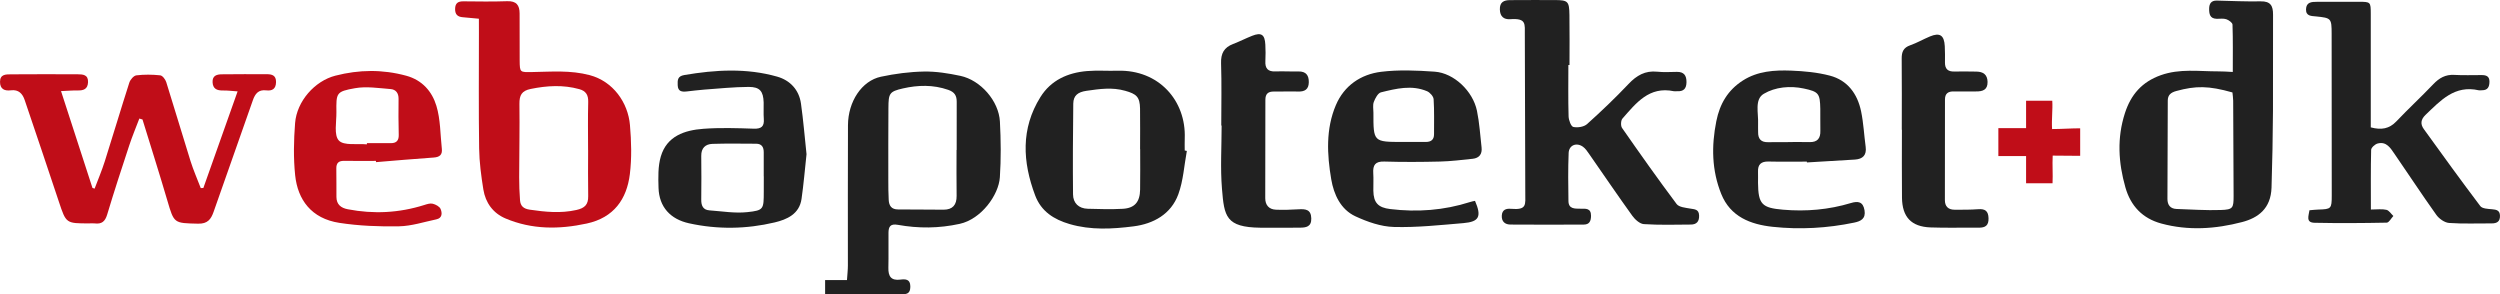 <?xml version="1.0" encoding="utf-8"?>
<!-- Generator: Adobe Illustrator 26.0.3, SVG Export Plug-In . SVG Version: 6.00 Build 0)  -->
<svg version="1.1" id="Layer_1" xmlns="http://www.w3.org/2000/svg" xmlns:xlink="http://www.w3.org/1999/xlink" x="0px" y="0px"
	 viewBox="0 0 1141.6 134.32" style="enable-background:new 0 0 1141.6 134.32;" xml:space="preserve">
<style type="text/css">
	.st0{fill:#212121;}
	.st1{fill:#C00D18;}
</style>
<g>
	<g>
		<path class="st0" d="M716.18,29.67c0,7.82-0.13,15.65,0.1,23.47c0.05,1.72,1.1,4.6,2.16,4.83c1.94,0.43,4.84-0.02,6.27-1.3
			c6.54-5.86,12.9-11.95,18.94-18.32c3.7-3.91,7.61-6.19,13.12-5.61c2.96,0.32,5.99,0.12,8.99,0.08c3.23-0.04,4.39,1.68,4.36,4.71
			c-0.03,2.93-1.34,4.31-4.28,4.12c-0.5-0.03-1.02,0.1-1.5,0c-11.29-2.37-17.24,5.43-23.46,12.49c-0.76,0.86-0.86,3.31-0.19,4.28
			c8.15,11.7,16.38,23.34,24.93,34.75c1.08,1.44,4.03,1.69,6.18,2.07c2.05,0.36,3.98,0.26,4.08,3.16c0.1,2.76-1.16,4.12-3.76,4.14
			c-7.16,0.06-14.33,0.26-21.46-0.2c-1.86-0.12-4.05-2.1-5.28-3.81c-6.68-9.27-13.1-18.74-19.64-28.12
			c-0.85-1.22-1.71-2.55-2.88-3.39c-2.96-2.13-6.41-0.75-6.55,2.85c-0.3,7.31-0.2,14.65-0.09,21.97c0.06,3.63,2.9,3.43,5.45,3.46
			c2.31,0.03,4.88-0.42,4.86,3.26c-0.02,2.35-0.72,3.98-3.31,3.99c-11.15,0.04-22.31,0.08-33.46-0.01
			c-2.43-0.02-4.11-1.27-3.98-4.07c0.13-2.73,2-3.31,4.16-3.12c7.41,0.63,6.58-1.83,6.57-7.3c-0.05-23.98-0.12-47.95-0.21-71.93
			c-0.02-5.26,0.81-7.87-6.65-7.36c-2.96,0.2-4.66-1.22-4.75-4.41c-0.1-3.4,1.84-4.3,4.72-4.3c6.83-0.01,13.65-0.08,20.48-0.03
			c5.89,0.05,6.47,0.58,6.57,6.7c0.13,7.66,0.03,15.32,0.03,22.98C716.52,29.67,716.35,29.67,716.18,29.67z"/>
		<path class="st1" d="M63.63,54.13c-1.55,4.08-3.24,8.11-4.61,12.26c-3.47,10.51-6.91,21.02-10.09,31.62
			c-0.95,3.17-2.53,4.4-5.67,4.01c-0.82-0.1-1.66-0.01-2.5-0.01c-10.6,0.02-10.57,0.01-13.83-9.77
			C21.75,76.7,16.54,61.18,11.27,45.68c-0.97-2.86-2.74-4.89-6.28-4.44c-2.88,0.37-5.01-0.53-4.98-3.91c0.03-3.46,2.69-3.37,5-3.39
			c10.16-0.07,20.33-0.07,30.49-0.02c2.39,0.01,4.86,0.18,4.7,3.66c-0.15,3.12-2.06,3.79-4.75,3.72c-2.11-0.05-4.23,0.16-7.58,0.3
			c4.94,15.22,9.64,29.72,14.35,44.21c0.33,0.11,0.65,0.22,0.98,0.33c1.57-4.16,3.32-8.26,4.66-12.49
			c3.8-11.96,7.36-23.99,11.2-35.93c0.44-1.36,1.99-3.16,3.2-3.31c3.59-0.44,7.3-0.39,10.9-0.01c1.04,0.11,2.36,1.84,2.75,3.08
			c3.78,11.98,7.31,24.03,11.07,36.01c1.32,4.21,3.11,8.27,4.69,12.39c0.4-0.01,0.79-0.02,1.19-0.03
			C98,71.36,103.13,56.86,108.5,41.73c-2.53-0.17-4.61-0.45-6.69-0.41c-2.71,0.04-4.6-0.72-4.74-3.78
			c-0.13-3.03,1.94-3.59,4.28-3.61c6.83-0.07,13.66-0.08,20.49-0.05c2.33,0.01,4.26,0.5,4.21,3.6c-0.05,3.19-1.8,4.11-4.51,3.78
			c-3.55-0.42-5.04,1.57-6.08,4.54c-5.94,17.01-11.95,34-17.94,50.99c-1.17,3.32-2.72,5.45-7.05,5.35
			c-11.09-0.26-10.96-0.04-14.07-10.62c-3.63-12.36-7.54-24.64-11.33-36.96C64.59,54.42,64.11,54.27,63.63,54.13z"/>
		<path class="st0" d="M376.78,134.3c0-2.59,0-4.21,0-6.4c3.26,0,6.34,0,9.98,0c0.17-2.59,0.42-4.66,0.42-6.73
			c0.02-21.33-0.07-42.65,0.04-63.98c0.05-10.85,6.31-20.3,15.06-22.16c6.43-1.37,13.06-2.24,19.63-2.36
			c5.54-0.1,11.2,0.81,16.65,1.97c9.24,1.97,17.54,11.47,18.04,20.86c0.45,8.46,0.54,17-0.02,25.45
			c-0.54,8.16-8.54,19.14-18.38,21.28c-9.48,2.07-18.81,2.13-28.19,0.44c-3.43-0.62-4.26,0.83-4.29,3.58
			c-0.06,5.33,0.08,10.66-0.05,15.99c-0.09,3.89,1.17,5.99,5.48,5.44c2.17-0.28,4.51-0.31,4.54,3c0.02,2.12-0.53,3.63-2.99,3.63
			C400.89,134.3,389.09,134.3,376.78,134.3z M436.8,68.47c0.02,0,0.04,0,0.06,0c0-7.33-0.02-14.66,0.01-21.99
			c0.01-2.81-0.96-4.44-3.89-5.46c-6.88-2.39-13.8-2.2-20.63-0.65c-6.27,1.43-6.62,2.28-6.66,8.96
			c-0.07,10.99-0.06,21.99-0.05,32.98c0,3,0.02,6,0.18,8.99c0.14,2.63,1.26,4.36,4.3,4.34c6.93-0.03,13.86,0.13,20.79,0.11
			c4.11-0.01,5.97-2.19,5.92-6.31C436.73,82.46,436.8,75.47,436.8,68.47z"/>
		<path class="st0" d="M1019.58,32.86c0-7.72,0.11-14.68-0.13-21.62c-0.03-0.89-1.73-2.1-2.87-2.47c-1.36-0.45-2.97-0.13-4.46-0.19
			c-3-0.12-3.34-2.21-3.34-4.54c0.01-2.35,0.91-3.83,3.53-3.77c6.66,0.16,13.33,0.48,19.99,0.35c4.51-0.09,5.69,2.02,5.66,6.08
			c-0.1,14.66,0.07,29.33-0.03,43.99c-0.08,11.65-0.29,23.31-0.66,34.95c-0.3,9.71-6.23,13.87-13.39,15.75
			c-12.16,3.19-24.61,4.04-36.98,0.67c-8.58-2.34-13.95-8.03-16.36-16.5c-3.21-11.27-3.89-22.54-0.21-33.91
			c2.74-8.45,7.75-14.23,16.36-17.31c8.67-3.09,17.41-1.74,26.15-1.75C1014.81,32.56,1016.79,32.73,1019.58,32.86z M1019.42,42.21
			c-10.89-3.08-16.7-3.09-25.65-0.65c-2.49,0.68-3.87,1.83-3.88,4.35c-0.08,14.98-0.14,29.95-0.15,44.93c0,2.69,1.25,4.48,4.16,4.58
			c6.76,0.22,13.53,0.71,20.28,0.47c5.46-0.19,5.78-0.88,5.77-6.44c-0.02-14.48-0.1-28.96-0.19-43.44
			C1019.75,44.72,1019.53,43.42,1019.42,42.21z"/>
		<path class="st0" d="M1082.64,95.68c2.86,0,5.07-0.34,7.08,0.13c1.22,0.28,2.14,1.83,3.19,2.82c-1.01,1.06-2,3.02-3.03,3.04
			c-10.99,0.22-21.98,0.29-32.96,0.06c-4.11-0.09-2.69-3.15-2.33-5.72c1.5-0.12,2.79-0.29,4.09-0.32c5.83-0.17,6.09-0.37,6.09-6.37
			c0.01-24.65-0.01-49.29-0.05-73.94c-0.01-7.03-0.21-7.18-7.1-7.88c-2.12-0.22-4.68-0.06-4.6-3.25c0.09-3.26,2.5-3.43,4.99-3.42
			c6.33,0.01,12.66-0.04,18.98-0.02c5.55,0.02,5.59,0.04,5.6,5.5c0.02,15.49,0,30.97,0,46.46c0,1.79,0,3.57,0,5.39
			c4.84,1.3,8.46,0.67,11.71-2.76c5.48-5.77,11.34-11.18,16.83-16.94c2.7-2.83,5.56-4.5,9.6-4.26c4.15,0.24,8.32,0.07,12.49,0.08
			c2.06,0,3.59,0.5,3.57,3.04c-0.03,2.35-0.77,3.89-3.39,3.89c-0.5,0-1.02,0.12-1.49,0.02c-11-2.53-17.45,4.68-24.3,11.21
			c-2.23,2.13-2.43,4.24-0.8,6.5c8.51,11.79,17.03,23.57,25.8,35.17c0.88,1.17,3.47,1.28,5.31,1.43c2.07,0.17,3.62,0.52,3.67,2.99
			c0.06,2.59-1.35,3.49-3.76,3.48c-6.49-0.05-13.01,0.27-19.47-0.2c-2.05-0.15-4.56-1.91-5.82-3.68
			c-6.52-9.12-12.66-18.52-19.03-27.74c-1.86-2.69-3.7-5.94-7.79-4.86c-1.2,0.32-2.93,1.88-2.96,2.9
			C1082.54,77.19,1082.64,85.99,1082.64,95.68z"/>
		<path class="st1" d="M218.68,8.55c-2.78-0.26-5.05-0.51-7.34-0.68c-2.41-0.18-3.57-1.3-3.52-3.83c0.05-2.62,1.34-3.45,3.77-3.43
			c6.66,0.06,13.33,0.18,19.99-0.06c4.2-0.15,5.7,1.79,5.69,5.63c-0.02,7.16-0.02,14.33,0.03,21.49c0.05,5.49,0.14,5.32,5.74,5.23
			c8.75-0.15,17.42-0.92,26.23,1.41c10.73,2.84,17.51,12.56,18.39,22.8c0.64,7.44,0.86,15.06-0.05,22.44
			c-1.41,11.36-7.28,19.84-19.66,22.52c-12.65,2.74-25.07,2.78-37.11-2.31c-5.71-2.42-9.15-7.18-10.13-13.25
			c-0.99-6.18-1.83-12.45-1.92-18.69c-0.26-17.65-0.1-35.31-0.1-52.97C218.68,12.87,218.68,10.9,218.68,8.55z M268.56,68.57
			c-0.01,0-0.01,0-0.02,0c0-7.33-0.14-14.67,0.06-22c0.09-3.19-1.06-5.03-4.06-5.86c-7.39-2.05-14.73-1.61-22.18-0.1
			c-4.14,0.84-5.22,2.89-5.17,6.85c0.15,11.16-0.1,22.33-0.12,33.49c-0.01,3.49,0.13,6.99,0.39,10.48c0.2,2.64,1.58,3.9,4.46,4.32
			c7.12,1.04,14.1,1.75,21.28,0.14c3.82-0.85,5.46-2.46,5.39-6.32C268.46,82.58,268.56,75.57,268.56,68.57z"/>
		<path class="st0" d="M541.96,68.92c-1.23,6.63-1.61,13.58-3.9,19.82c-3.32,9.05-11.33,13.46-20.42,14.62
			c-9.68,1.23-19.52,1.79-29.2-1.04c-7.22-2.11-13.01-5.8-15.75-13.09c-5.75-15.3-6.6-30.48,2.41-44.91
			c4.81-7.71,12.49-11.14,21.31-11.87c4.62-0.38,9.3-0.02,13.95-0.15c18.79-0.53,31.32,13.65,30.64,30.93
			c-0.07,1.83-0.01,3.66-0.01,5.49C541.32,68.8,541.64,68.86,541.96,68.92z M520.65,68.1c-0.01,0-0.03,0-0.04,0
			c0-6.16,0.07-12.33-0.02-18.49c-0.08-5.43-1.7-6.7-6.74-8.14c-6.03-1.72-11.76-0.85-17.73,0c-3.89,0.56-5.97,2.14-6.02,5.83
			c-0.16,13.82-0.25,27.64-0.11,41.45c0.04,4.01,2.59,6.47,6.75,6.58c5.31,0.15,10.63,0.31,15.92,0.02c5.49-0.3,7.88-3.12,7.96-8.79
			C520.72,80.42,520.65,74.26,520.65,68.1z"/>
		<path class="st0" d="M673.55,91.72c3.08,7.14,1.94,9.55-5.28,10.16c-10.58,0.89-21.22,2.05-31.79,1.76
			c-5.91-0.16-12.07-2.33-17.53-4.86c-6.79-3.15-9.87-9.99-11.05-16.89c-1.93-11.34-2.53-22.97,2.11-33.88
			c3.79-8.92,11.38-14.09,20.72-15.23c8.03-0.98,16.31-0.62,24.42-0.05c8.76,0.62,17.42,8.83,19.29,17.86
			c1.14,5.49,1.47,11.15,2.11,16.75c0.34,3.01-1.06,4.85-4.07,5.17c-4.95,0.52-9.9,1.13-14.86,1.26c-8.49,0.21-17,0.26-25.49,0
			c-4.14-0.13-5.28,1.61-5.04,5.33c0.18,2.65-0.01,5.33,0.04,8c0.09,5.5,2.2,7.71,7.74,8.37c12.37,1.49,24.51,0.59,36.41-3.21
			C672.03,91.99,672.82,91.88,673.55,91.72z M640.6,64.82c3.49,0,6.99,0,10.48,0c2.37,0,3.78-1,3.76-3.56
			c-0.03-5.32,0.16-10.66-0.19-15.96c-0.09-1.31-1.68-3.09-3.01-3.65c-7.01-2.96-14.1-1.19-21.02,0.51c-1.4,0.34-2.64,2.7-3.28,4.38
			c-0.56,1.46-0.17,3.29-0.18,4.95C627.14,64.82,627.14,64.82,640.6,64.82z"/>
		<path class="st0" d="M825.08,73.8c-5.83,0-11.67,0.1-17.49-0.04c-3.4-0.08-4.96,1.33-4.81,4.72c0.07,1.66-0.02,3.33,0,5
			c0.1,9.83,1.82,11.44,11.41,12.27c10.56,0.91,20.88,0.02,31.02-3.04c3.22-0.97,5.53-0.66,6.2,3.29c0.66,3.87-1.7,5.03-4.71,5.65
			c-12.31,2.57-24.81,3.25-37.25,1.92c-10.04-1.08-19.28-4.57-23.47-15.02c-4.33-10.77-4.51-21.84-2.24-33.21
			c1.6-7.99,5.3-14.2,12.1-18.56c6.76-4.34,14.46-4.82,22.11-4.53c5.9,0.23,11.92,0.79,17.61,2.28c8.12,2.12,12.63,8.32,14.29,16.29
			c1.11,5.32,1.36,10.81,2.09,16.22c0.51,3.82-1.31,5.6-4.92,5.83c-7.3,0.47-14.6,0.88-21.91,1.31
			C825.1,74.05,825.09,73.92,825.08,73.8z M816.29,64.92c0-0.02,0-0.03,0-0.05c3.32,0,6.64-0.07,9.96,0.02c3.63,0.1,5.1-1.68,5-5.18
			c-0.09-3.32,0.03-6.64-0.03-9.96c-0.13-7.06-0.72-7.87-7.49-9.32c-6.37-1.36-13.08-0.69-18.31,2.4
			c-4.33,2.56-2.39,8.84-2.61,13.57c-0.06,1.32,0.04,2.66,0.02,3.98c-0.05,3.07,1.35,4.62,4.51,4.55
			C810.31,64.87,813.3,64.92,816.29,64.92z"/>
		<path class="st0" d="M368.29,70.41c-0.76,7.02-1.32,13.76-2.28,20.44c-1,6.91-6.66,9.38-12.28,10.72
			c-12.92,3.06-26,3.27-39.08,0.4c-8.5-1.86-13.68-7.44-13.94-16.2c-0.14-4.77-0.28-9.82,1.04-14.31
			c2.76-9.35,10.88-12.01,19.46-12.65c7.62-0.56,15.32-0.31,22.97-0.05c3.54,0.12,4.87-1.04,4.6-4.51c-0.19-2.49,0.01-5-0.07-7.5
			c-0.16-5.07-1.72-7.08-6.84-7.06c-6.78,0.03-13.56,0.74-20.33,1.23c-2.65,0.19-5.3,0.57-7.95,0.84c-2.17,0.22-4.02,0.09-4.13-2.85
			c-0.09-2.34-0.09-4.11,2.99-4.64c14.21-2.42,28.42-3.26,42.43,0.72c5.88,1.67,10,6,10.88,12.34
			C366.85,55.06,367.48,62.82,368.29,70.41z M348.78,80.51c-0.01,0-0.02,0-0.03,0c0-3.66-0.01-7.33,0-10.99
			c0.01-2.35-0.93-3.89-3.47-3.89c-6.65-0.02-13.31-0.15-19.96,0.07c-3.19,0.11-5.15,1.89-5.1,5.49c0.1,6.66,0.06,13.33,0,19.99
			c-0.03,2.69,0.8,4.67,3.73,4.88c5.77,0.41,11.62,1.42,17.29,0.81c7.56-0.8,7.5-1.36,7.53-9.36
			C348.79,85.17,348.78,82.84,348.78,80.51z"/>
		<path class="st1" d="M171.66,73.47c-4.83,0-9.66,0.06-14.49-0.02c-2.52-0.04-3.65,0.98-3.59,3.54c0.09,4.33,0,8.66,0.05,12.99
			c0.04,3.4,2.07,4.98,5.21,5.58c11.79,2.27,23.4,1.68,34.87-1.94c1.26-0.4,2.72-0.89,3.9-0.59c1.35,0.34,3.1,1.26,3.58,2.39
			c0.75,1.77,0.88,4.15-1.92,4.74c-5.67,1.19-11.34,3.07-17.04,3.18c-9.08,0.17-18.29-0.19-27.25-1.57
			c-12.84-1.97-19.04-10.61-20.2-21.74c-0.82-7.86-0.64-15.91-0.03-23.81c0.78-10.02,8.99-19.26,18.41-21.67
			c10.85-2.78,21.52-2.91,32.34,0.03c7.33,1.99,11.79,7.21,13.77,13.73c1.89,6.23,1.77,13.06,2.49,19.64
			c0.3,2.73-1.01,3.81-3.74,3.99c-8.78,0.6-17.55,1.39-26.32,2.1C171.7,73.86,171.68,73.67,171.66,73.47z M167.52,65.92
			c0.01-0.18,0.02-0.37,0.04-0.55c3.66,0,7.33,0.01,10.99,0c2.46-0.01,3.58-1.2,3.53-3.73c-0.11-5.5-0.18-11-0.08-16.49
			c0.05-2.68-1.29-4.3-3.64-4.48c-5.41-0.41-11.02-1.33-16.26-0.39c-8.61,1.54-8.59,2.1-8.48,10.98c0.05,4.45-1.21,10.44,1.12,12.91
			C157.02,66.61,163.1,65.49,167.52,65.92z"/>
		<path class="st0" d="M557.68,57.33c0-9.48,0.22-18.98-0.09-28.45c-0.15-4.49,1.37-7.23,5.51-8.8c2.94-1.12,5.74-2.57,8.67-3.73
			c4.2-1.66,5.8-0.59,6.03,4.02c0.12,2.49,0.16,5,0.02,7.48c-0.2,3.38,1.13,4.92,4.62,4.77c3.49-0.14,6.99,0.09,10.48,0.01
			c3.47-0.07,4.78,1.79,4.73,4.96c-0.05,3.15-1.79,4.31-4.85,4.21c-3.66-0.13-7.32,0.07-10.98,0c-2.66-0.05-4,0.95-4,3.77
			c0.01,14.98-0.06,29.95-0.06,44.93c0,3.16,1.7,5.1,4.83,5.25c3.45,0.16,6.93,0.02,10.39-0.18c3.14-0.18,5.7,0.03,5.8,4.14
			c0.1,3.87-2.38,4.24-5.27,4.25c-5.99,0.01-11.98,0.1-17.97,0.02c-15.81-0.2-16.51-5.17-17.54-17.7
			c-0.79-9.59-0.16-19.29-0.16-28.94C557.77,57.33,557.73,57.33,557.68,57.33z"/>
		<path class="st0" d="M868.43,59.24c0-10.83,0.07-21.66-0.04-32.49c-0.03-3.03,0.78-4.99,3.87-6.07c3.11-1.09,6.01-2.78,9.06-4.05
			c4.49-1.86,6.47-0.55,6.74,4.43c0.13,2.49,0.12,5,0.09,7.49c-0.03,2.95,1.37,4.2,4.3,4.11c3.33-0.1,6.66,0.01,9.99,0.03
			c3.14,0.02,5.1,1.34,5.16,4.72c0.06,3.66-2.27,4.38-5.3,4.34c-3.33-0.04-6.67,0.1-9.99,0c-2.63-0.08-4.16,0.87-4.16,3.66
			c-0.01,15.33-0.03,30.65-0.04,45.98c0,2.85,1.54,4.34,4.32,4.37c3.64,0.03,7.29,0.03,10.91-0.23c3.13-0.23,4.6,0.79,4.7,4.11
			c0.1,3.38-1.49,4.36-4.53,4.33c-7.33-0.09-14.66,0.16-21.98-0.12c-8.77-0.33-12.92-4.76-13.01-13.61
			c-0.11-10.33-0.03-20.66-0.03-30.99C868.47,59.24,868.45,59.24,868.43,59.24z"/>
	</g>
	<path class="st1" d="M925.19,71.26c-4.55,0-8.46,0-12.66,0c0-4.45,0-8.31,0-12.74c4.24,0,8.15,0,12.66,0c0-4.45,0-8.34,0-12.53
		c4.2,0,7.79,0,11.96,0c0.26,4.1-0.37,8.47-0.09,12.94c4.11,0,8.74-0.34,12.83-0.34c0,4.35,0,8.22,0,12.57
		c-3.99,0-8.31-0.1-12.55-0.1c-0.22,4.35,0.14,8.36-0.07,12.62c-3.98,0-7.69,0-12.08,0C925.19,79.59,925.19,75.7,925.19,71.26z"/>
</g>
</svg>
